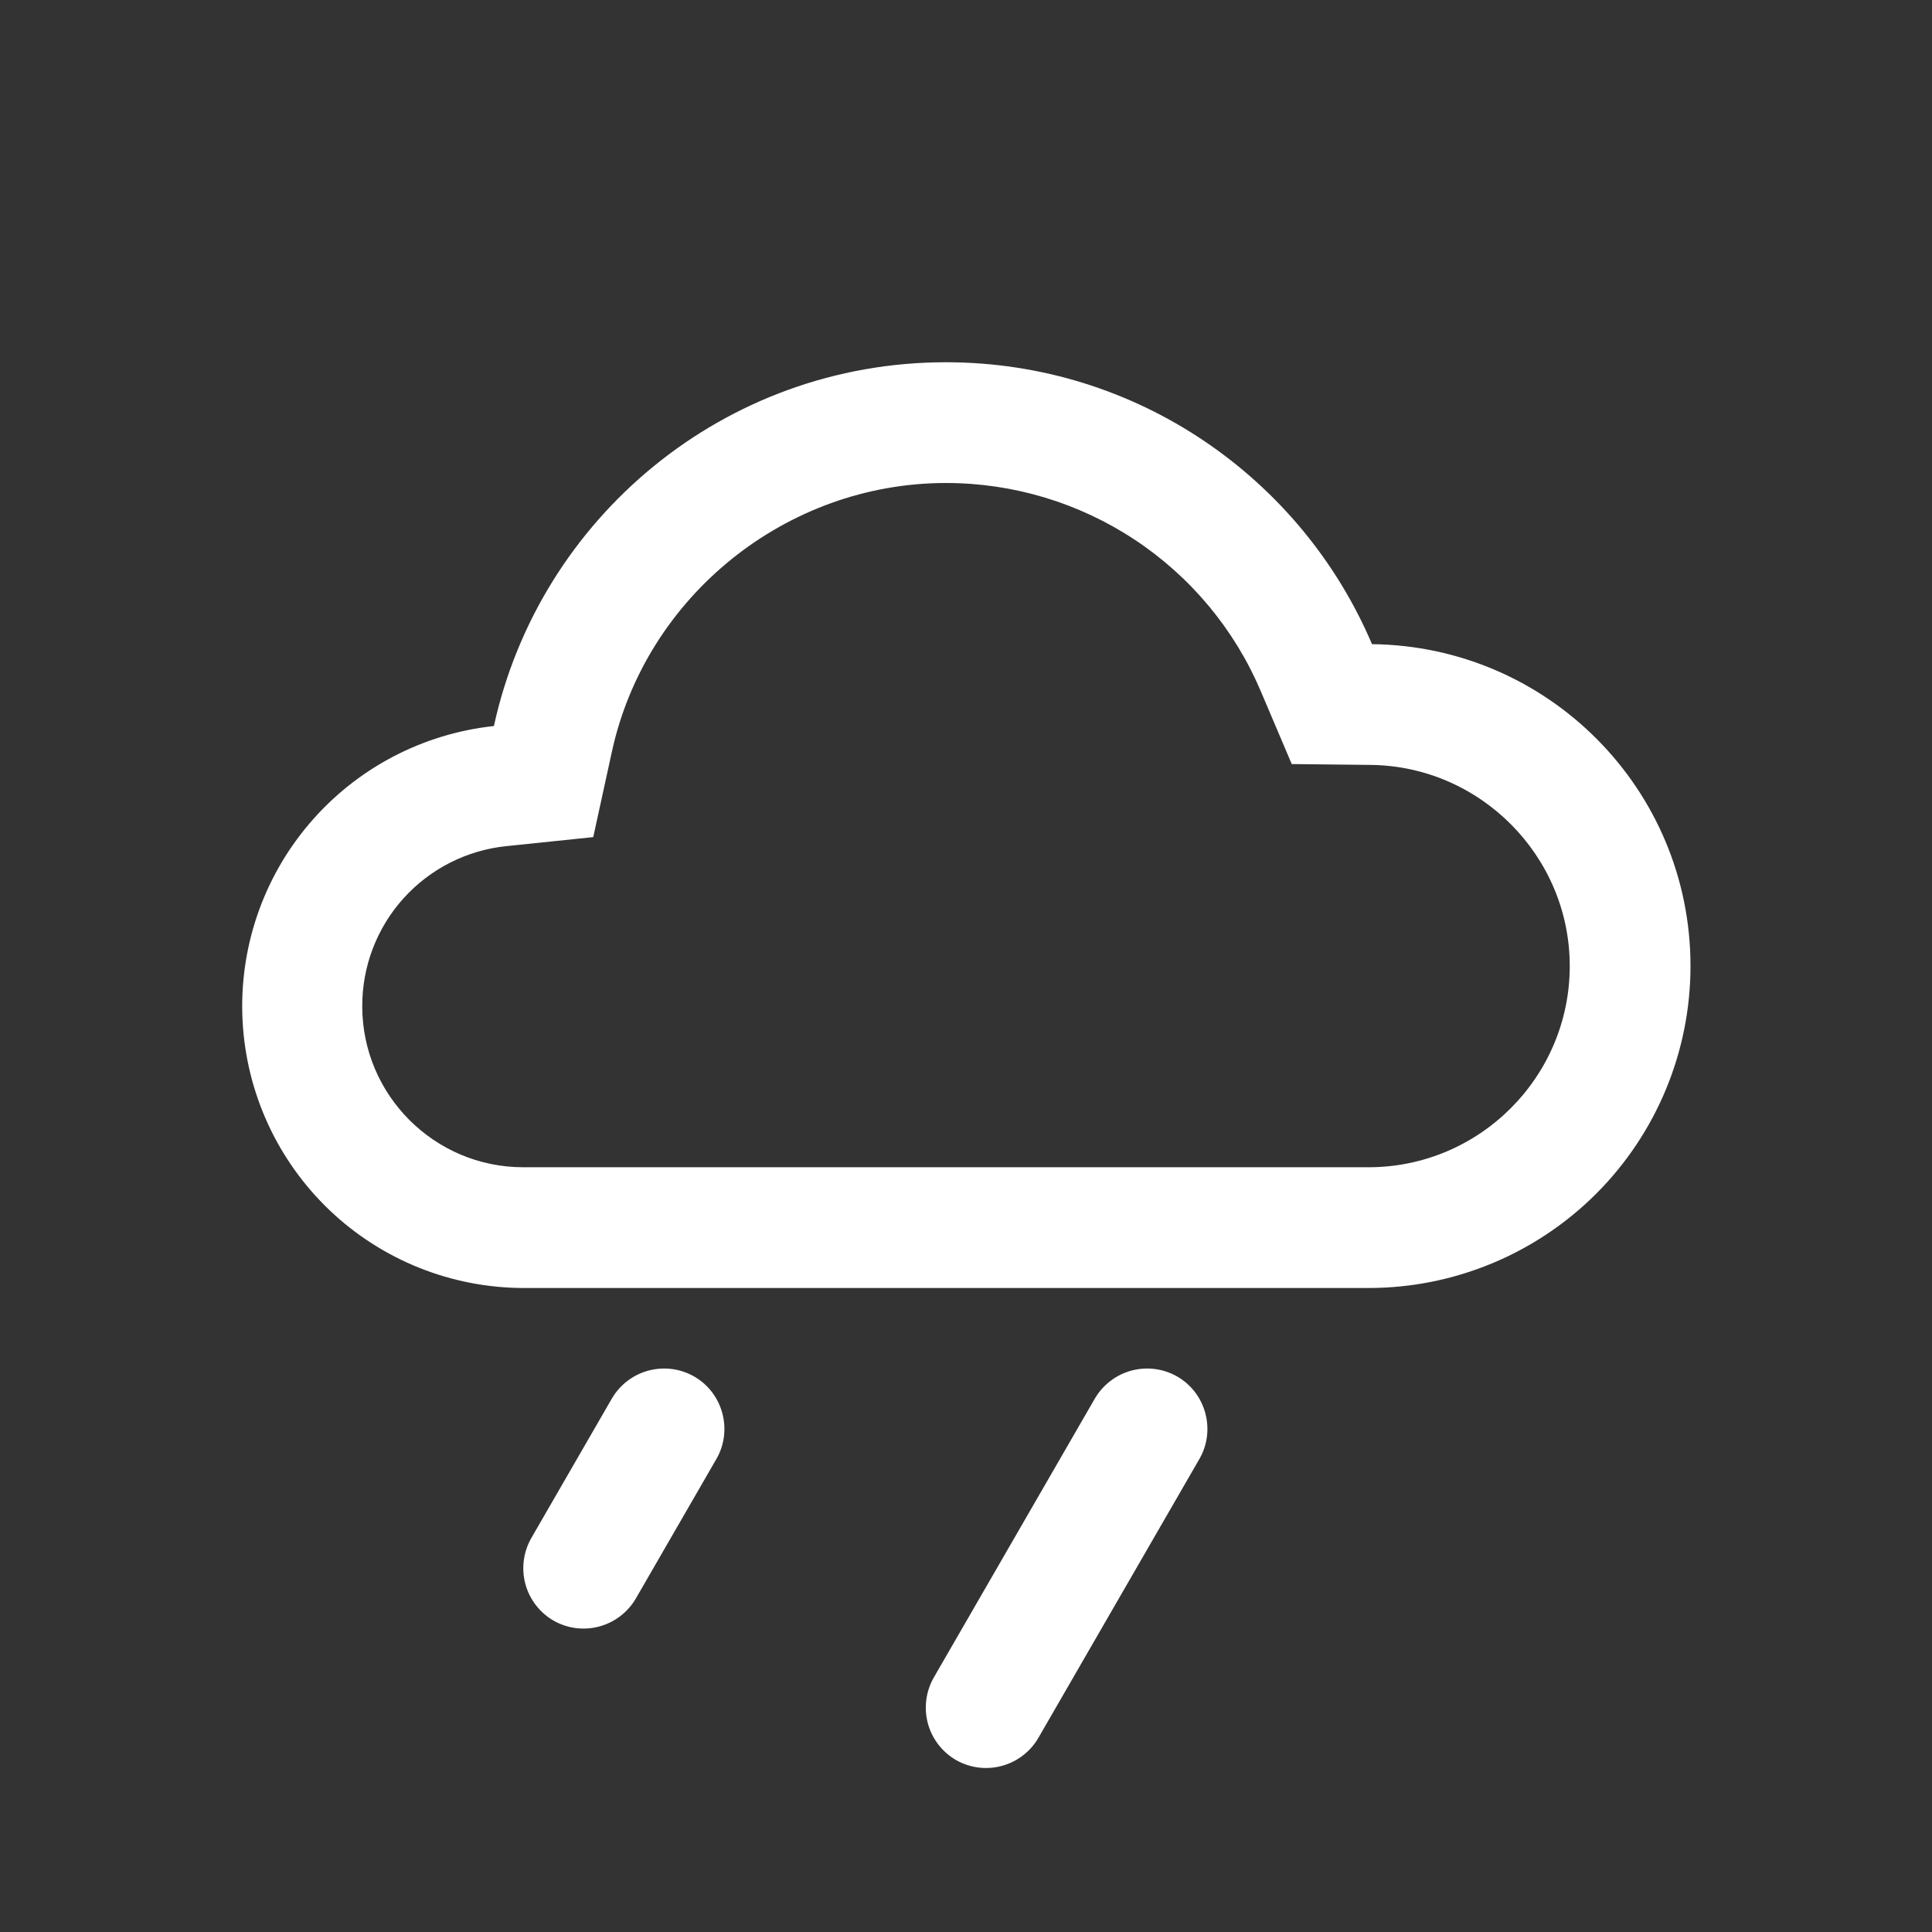 <svg width="48" height="48" viewBox="0 0 48 48" fill="none" xmlns="http://www.w3.org/2000/svg">
<rect x="0" y="0" width="48" height="48" fill="#333333" stroke="none"/>
<path d="M13.749 40.262C13.406 40.062 13.155 39.734 13.052 39.351C12.95 38.967 13.003 38.558 13.2 38.213L15.2 34.749C15.4 34.405 15.727 34.155 16.111 34.052C16.495 33.949 16.904 34.002 17.249 34.2C17.963 34.612 18.211 35.535 17.798 36.249L15.798 39.713C15.598 40.056 15.271 40.307 14.887 40.41C14.503 40.513 14.094 40.46 13.749 40.262V40.262ZM23.749 43.726C23.406 43.526 23.155 43.199 23.052 42.815C22.95 42.431 23.003 42.022 23.2 41.677L27.2 34.749C27.4 34.406 27.728 34.155 28.111 34.052C28.495 33.949 28.904 34.002 29.249 34.2C29.963 34.612 30.211 35.535 29.798 36.249L25.798 43.177C25.599 43.521 25.271 43.771 24.887 43.874C24.503 43.977 24.094 43.924 23.749 43.726V43.726Z" fill="white"/>
<path d="M23.5 12C25.169 11.999 26.801 12.489 28.193 13.41C29.585 14.331 30.675 15.641 31.326 17.178L32.093 18.983L34.054 19.004C36.782 19.034 39 21.275 39 24C39 26.757 36.757 29 34 29H13C10.794 29 9 27.206 9 25C8.997 24.011 9.362 23.056 10.023 22.321C10.685 21.586 11.596 21.123 12.58 21.022L14.739 20.798L15.202 18.677C16.046 14.808 19.536 12 23.5 12ZM23.5 9C17.995 9 13.399 12.871 12.271 18.038C10.491 18.229 8.851 19.095 7.69 20.458C6.528 21.82 5.933 23.576 6.027 25.364C6.12 27.152 6.895 28.836 8.192 30.071C9.489 31.305 11.21 31.995 13 32H34C36.122 32 38.157 31.157 39.657 29.657C41.157 28.157 42 26.122 42 24C42 19.611 38.465 16.052 34.087 16.004C32.336 11.887 28.256 9 23.5 9Z" fill="white"/>
</svg>
